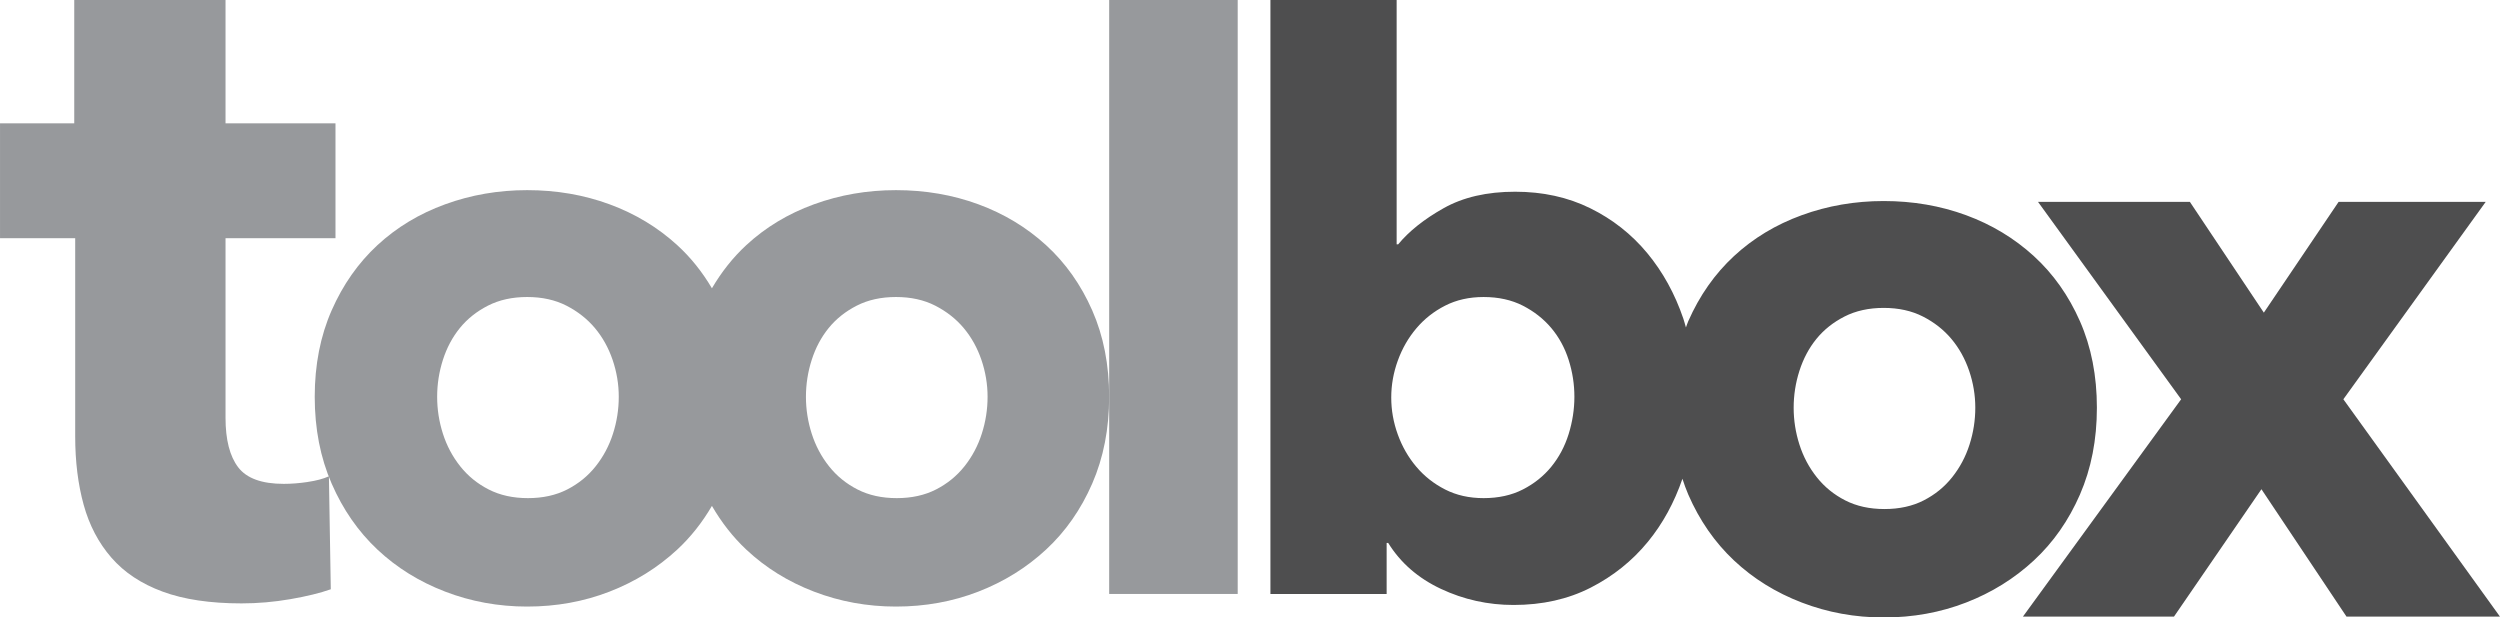 <?xml version="1.0" encoding="UTF-8" standalone="no"?>
<!-- Created with Inkscape (http://www.inkscape.org/) -->

<svg
   xmlns:dc="http://purl.org/dc/elements/1.1/"
   xmlns:cc="http://creativecommons.org/ns#"
   xmlns:rdf="http://www.w3.org/1999/02/22-rdf-syntax-ns#"
   xmlns:svg="http://www.w3.org/2000/svg"
   xmlns="http://www.w3.org/2000/svg"
   xmlns:sodipodi="http://sodipodi.sourceforge.net/DTD/sodipodi-0.dtd"
   xmlns:inkscape="http://www.inkscape.org/namespaces/inkscape"
   width="123.709mm"
   height="30.554mm"
   viewBox="0 0 123.709 30.554"
   version="1.1"
   id="svg1010"
   sodipodi:docname="logo.svg"
   inkscape:version="0.92.2 (5c3e80d, 2017-08-06)">
  <defs
     id="defs1004" />
  <sodipodi:namedview
     id="base"
     pagecolor="#ffffff"
     bordercolor="#666666"
     borderopacity="1.0"
     inkscape:pageopacity="0.0"
     inkscape:pageshadow="2"
     inkscape:zoom="0.98994949"
     inkscape:cx="28.996432"
     inkscape:cy="83.900648"
     inkscape:document-units="mm"
     inkscape:current-layer="g2158"
     showgrid="false"
     fit-margin-top="0"
     fit-margin-left="0"
     fit-margin-right="0"
     fit-margin-bottom="0"
     inkscape:window-width="1920"
     inkscape:window-height="1017"
     inkscape:window-x="-8"
     inkscape:window-y="-8"
     inkscape:window-maximized="1" />
  <g
     inkscape:label="Layer 1"
     inkscape:groupmode="layer"
     id="layer1"
     transform="translate(-40.199,-86.687)">
    <g
       id="g2158">
      <path
         d="m 55.428,110.537 c -0.419,0.062 -0.814,0.093 -1.186,0.093 -1.086,0 -1.837,-0.272 -2.255,-0.818 -0.418,-0.546 -0.628,-1.364 -0.628,-2.455 v -8.884 h 5.441 v -5.683 h -5.441 v -6.102 h -7.486 v 6.102 h -3.673 v 5.683 h 3.72 v 9.807 c 0,1.245 0.14,2.375 0.419,3.386 0.279,1.012 0.736,1.883 1.372,2.615 0.635,0.732 1.48,1.293 2.534,1.681 1.054,0.389 2.355,0.583 3.906,0.583 0.806,0 1.611,-0.07 2.418,-0.21 0.805,-0.139 1.472,-0.303 1.999,-0.489 l -0.093,-5.59 c -0.279,0.125 -0.628,0.218 -1.046,0.279"
         style="fill:#97999c;fill-opacity:1;fill-rule:nonzero;stroke:none;stroke-width:0.353"
         id="path82"
         inkscape:connector-curvature="0" />
      <path
         d="m 88.782,108.148 c -0.191,0.597 -0.476,1.134 -0.857,1.613 -0.381,0.48 -0.851,0.862 -1.409,1.147 -0.559,0.286 -1.206,0.428 -1.942,0.428 -0.737,0 -1.384,-0.142 -1.942,-0.428 -0.559,-0.285 -1.028,-0.667 -1.409,-1.147 -0.381,-0.479 -0.666,-1.017 -0.857,-1.613 -0.191,-0.596 -0.286,-1.205 -0.286,-1.827 0,-0.622 0.095,-1.231 0.286,-1.827 0.191,-0.596 0.47,-1.121 0.838,-1.574 0.368,-0.453 0.831,-0.822 1.39,-1.108 0.558,-0.285 1.205,-0.428 1.942,-0.428 0.736,0 1.384,0.143 1.942,0.428 0.558,0.286 1.029,0.655 1.409,1.108 0.381,0.454 0.672,0.979 0.876,1.574 0.203,0.597 0.305,1.205 0.305,1.827 0,0.622 -0.095,1.231 -0.286,1.827 m -18.25,0 c -0.191,0.597 -0.476,1.134 -0.857,1.613 -0.381,0.48 -0.851,0.862 -1.409,1.147 -0.559,0.286 -1.206,0.428 -1.942,0.428 -0.737,0 -1.384,-0.142 -1.942,-0.428 -0.559,-0.285 -1.028,-0.667 -1.409,-1.147 -0.381,-0.479 -0.666,-1.017 -0.857,-1.613 -0.19,-0.596 -0.285,-1.205 -0.285,-1.827 0,-0.622 0.095,-1.231 0.285,-1.827 0.191,-0.596 0.47,-1.121 0.838,-1.574 0.368,-0.453 0.831,-0.822 1.39,-1.108 0.558,-0.285 1.205,-0.428 1.942,-0.428 0.736,0 1.384,0.143 1.942,0.428 0.558,0.286 1.028,0.655 1.409,1.108 0.381,0.454 0.672,0.979 0.876,1.574 0.203,0.597 0.305,1.205 0.305,1.827 0,0.622 -0.095,1.231 -0.286,1.827 m 21.429,-9.331 c -0.965,-0.881 -2.082,-1.555 -3.351,-2.021 -1.27,-0.467 -2.627,-0.7 -4.075,-0.7 -1.422,0 -2.774,0.233 -4.056,0.7 -1.282,0.466 -2.399,1.141 -3.351,2.021 -0.665,0.615 -1.227,1.331 -1.7,2.135 -0.475,-0.804 -1.043,-1.52 -1.717,-2.135 -0.965,-0.881 -2.082,-1.555 -3.351,-2.021 -1.27,-0.467 -2.628,-0.7 -4.075,-0.7 -1.422,0 -2.774,0.233 -4.056,0.7 -1.283,0.466 -2.399,1.141 -3.352,2.021 -0.952,0.882 -1.707,1.957 -2.266,3.227 -0.558,1.27 -0.838,2.696 -0.838,4.277 0,1.581 0.279,3.013 0.838,4.296 0.558,1.283 1.314,2.371 2.266,3.266 0.953,0.894 2.069,1.588 3.352,2.08 1.281,0.492 2.633,0.739 4.056,0.739 1.447,0 2.805,-0.247 4.075,-0.739 1.269,-0.492 2.386,-1.186 3.351,-2.08 0.673,-0.624 1.241,-1.349 1.717,-2.162 0.473,0.813 1.035,1.538 1.7,2.162 0.952,0.894 2.069,1.588 3.351,2.08 1.282,0.492 2.634,0.739 4.056,0.739 1.447,0 2.805,-0.247 4.075,-0.739 1.269,-0.492 2.387,-1.186 3.351,-2.08 0.965,-0.894 1.726,-1.983 2.285,-3.266 0.558,-1.283 0.838,-2.715 0.838,-4.296 0,-1.581 -0.279,-3.006 -0.838,-4.277 -0.559,-1.27 -1.32,-2.345 -2.285,-3.227"
         style="fill:#97999c;fill-opacity:1;fill-rule:nonzero;stroke:none;stroke-width:0.353"
         id="path86"
         inkscape:connector-curvature="0" />
      <path
         d="m 95.085,86.687 v 19.633 9.758 h 6.36 V 86.687 Z"
         style="fill:#97999c;fill-opacity:1;fill-rule:nonzero;stroke:none;stroke-width:0.353"
         id="path90"
         inkscape:connector-curvature="0" />
    </g>
    <path
       inkscape:connector-curvature="0"
       id="path94"
       style="fill:#4e4e4f;fill-opacity:1;fill-rule:nonzero;stroke:none;stroke-width:0.353"
       d="m 137.658,108.688 c -0.191,0.597 -0.477,1.134 -0.857,1.613 -0.381,0.48 -0.851,0.862 -1.409,1.147 -0.559,0.286 -1.206,0.428 -1.942,0.428 -0.737,0 -1.384,-0.142 -1.942,-0.428 -0.559,-0.285 -1.028,-0.667 -1.409,-1.147 -0.381,-0.479 -0.666,-1.017 -0.857,-1.613 -0.191,-0.596 -0.286,-1.205 -0.286,-1.827 0,-0.622 0.095,-1.231 0.286,-1.827 0.191,-0.596 0.47,-1.121 0.838,-1.575 0.368,-0.453 0.831,-0.822 1.39,-1.108 0.558,-0.285 1.206,-0.428 1.942,-0.428 0.736,0 1.384,0.143 1.942,0.428 0.558,0.285 1.029,0.655 1.409,1.108 0.381,0.454 0.672,0.979 0.876,1.575 0.203,0.597 0.305,1.205 0.305,1.827 0,0.622 -0.095,1.231 -0.286,1.827 m -19.837,-0.52 c -0.191,0.609 -0.477,1.147 -0.857,1.613 -0.381,0.467 -0.851,0.842 -1.409,1.127 -0.559,0.286 -1.206,0.428 -1.942,0.428 -0.712,0 -1.347,-0.142 -1.905,-0.428 -0.558,-0.285 -1.034,-0.66 -1.427,-1.127 -0.394,-0.466 -0.699,-0.997 -0.914,-1.594 -0.216,-0.596 -0.324,-1.205 -0.324,-1.827 0,-0.622 0.108,-1.231 0.324,-1.827 0.215,-0.596 0.52,-1.128 0.914,-1.594 0.393,-0.467 0.869,-0.842 1.427,-1.127 0.558,-0.285 1.193,-0.428 1.905,-0.428 0.736,0 1.383,0.143 1.942,0.428 0.558,0.286 1.028,0.655 1.409,1.108 0.381,0.454 0.666,0.979 0.857,1.574 0.19,0.597 0.285,1.205 0.285,1.827 0,0.622 -0.096,1.238 -0.285,1.847 m 25.302,2.989 c 0.558,-1.283 0.838,-2.715 0.838,-4.296 0,-1.581 -0.279,-3.007 -0.838,-4.277 -0.559,-1.27 -1.32,-2.345 -2.285,-3.227 -0.965,-0.881 -2.082,-1.555 -3.351,-2.022 -1.27,-0.466 -2.628,-0.7 -4.075,-0.7 -1.422,0 -2.774,0.233 -4.056,0.7 -1.282,0.467 -2.399,1.141 -3.351,2.022 -0.952,0.882 -1.707,1.957 -2.266,3.227 -0.044,0.099 -0.074,0.205 -0.114,0.306 -0.043,-0.146 -0.08,-0.294 -0.129,-0.438 -0.419,-1.231 -1.016,-2.314 -1.79,-3.246 -0.775,-0.933 -1.714,-1.672 -2.818,-2.216 -1.104,-0.544 -2.342,-0.816 -3.713,-0.816 -1.397,0 -2.578,0.272 -3.542,0.816 -0.966,0.544 -1.714,1.141 -2.247,1.788 h -0.076 V 86.687 h -6.246 v 29.392 h 5.751 v -2.527 h 0.076 c 0.61,0.985 1.479,1.743 2.609,2.274 1.129,0.531 2.329,0.797 3.599,0.797 1.421,0 2.691,-0.285 3.809,-0.855 1.117,-0.57 2.062,-1.328 2.837,-2.274 0.738,-0.901 1.303,-1.942 1.707,-3.115 0.088,0.264 0.178,0.526 0.288,0.778 0.558,1.283 1.314,2.371 2.266,3.266 0.952,0.894 2.069,1.588 3.351,2.08 1.282,0.492 2.634,0.739 4.056,0.739 1.447,0 2.805,-0.247 4.075,-0.739 1.269,-0.492 2.386,-1.186 3.351,-2.08 0.965,-0.894 1.726,-1.983 2.285,-3.266" />
    <path
       inkscape:connector-curvature="0"
       id="path98"
       style="fill:#4e4e4f;fill-opacity:1;fill-rule:nonzero;stroke:none;stroke-width:0.353"
       d="m 156.157,106.444 7.043,-9.767 h -7.279 l -3.699,5.481 -3.659,-5.481 h -7.515 l 7.082,9.767 -7.83,10.756 h 7.475 l 4.328,-6.305 4.21,6.305 h 7.594 z" />
  </g>
</svg>
